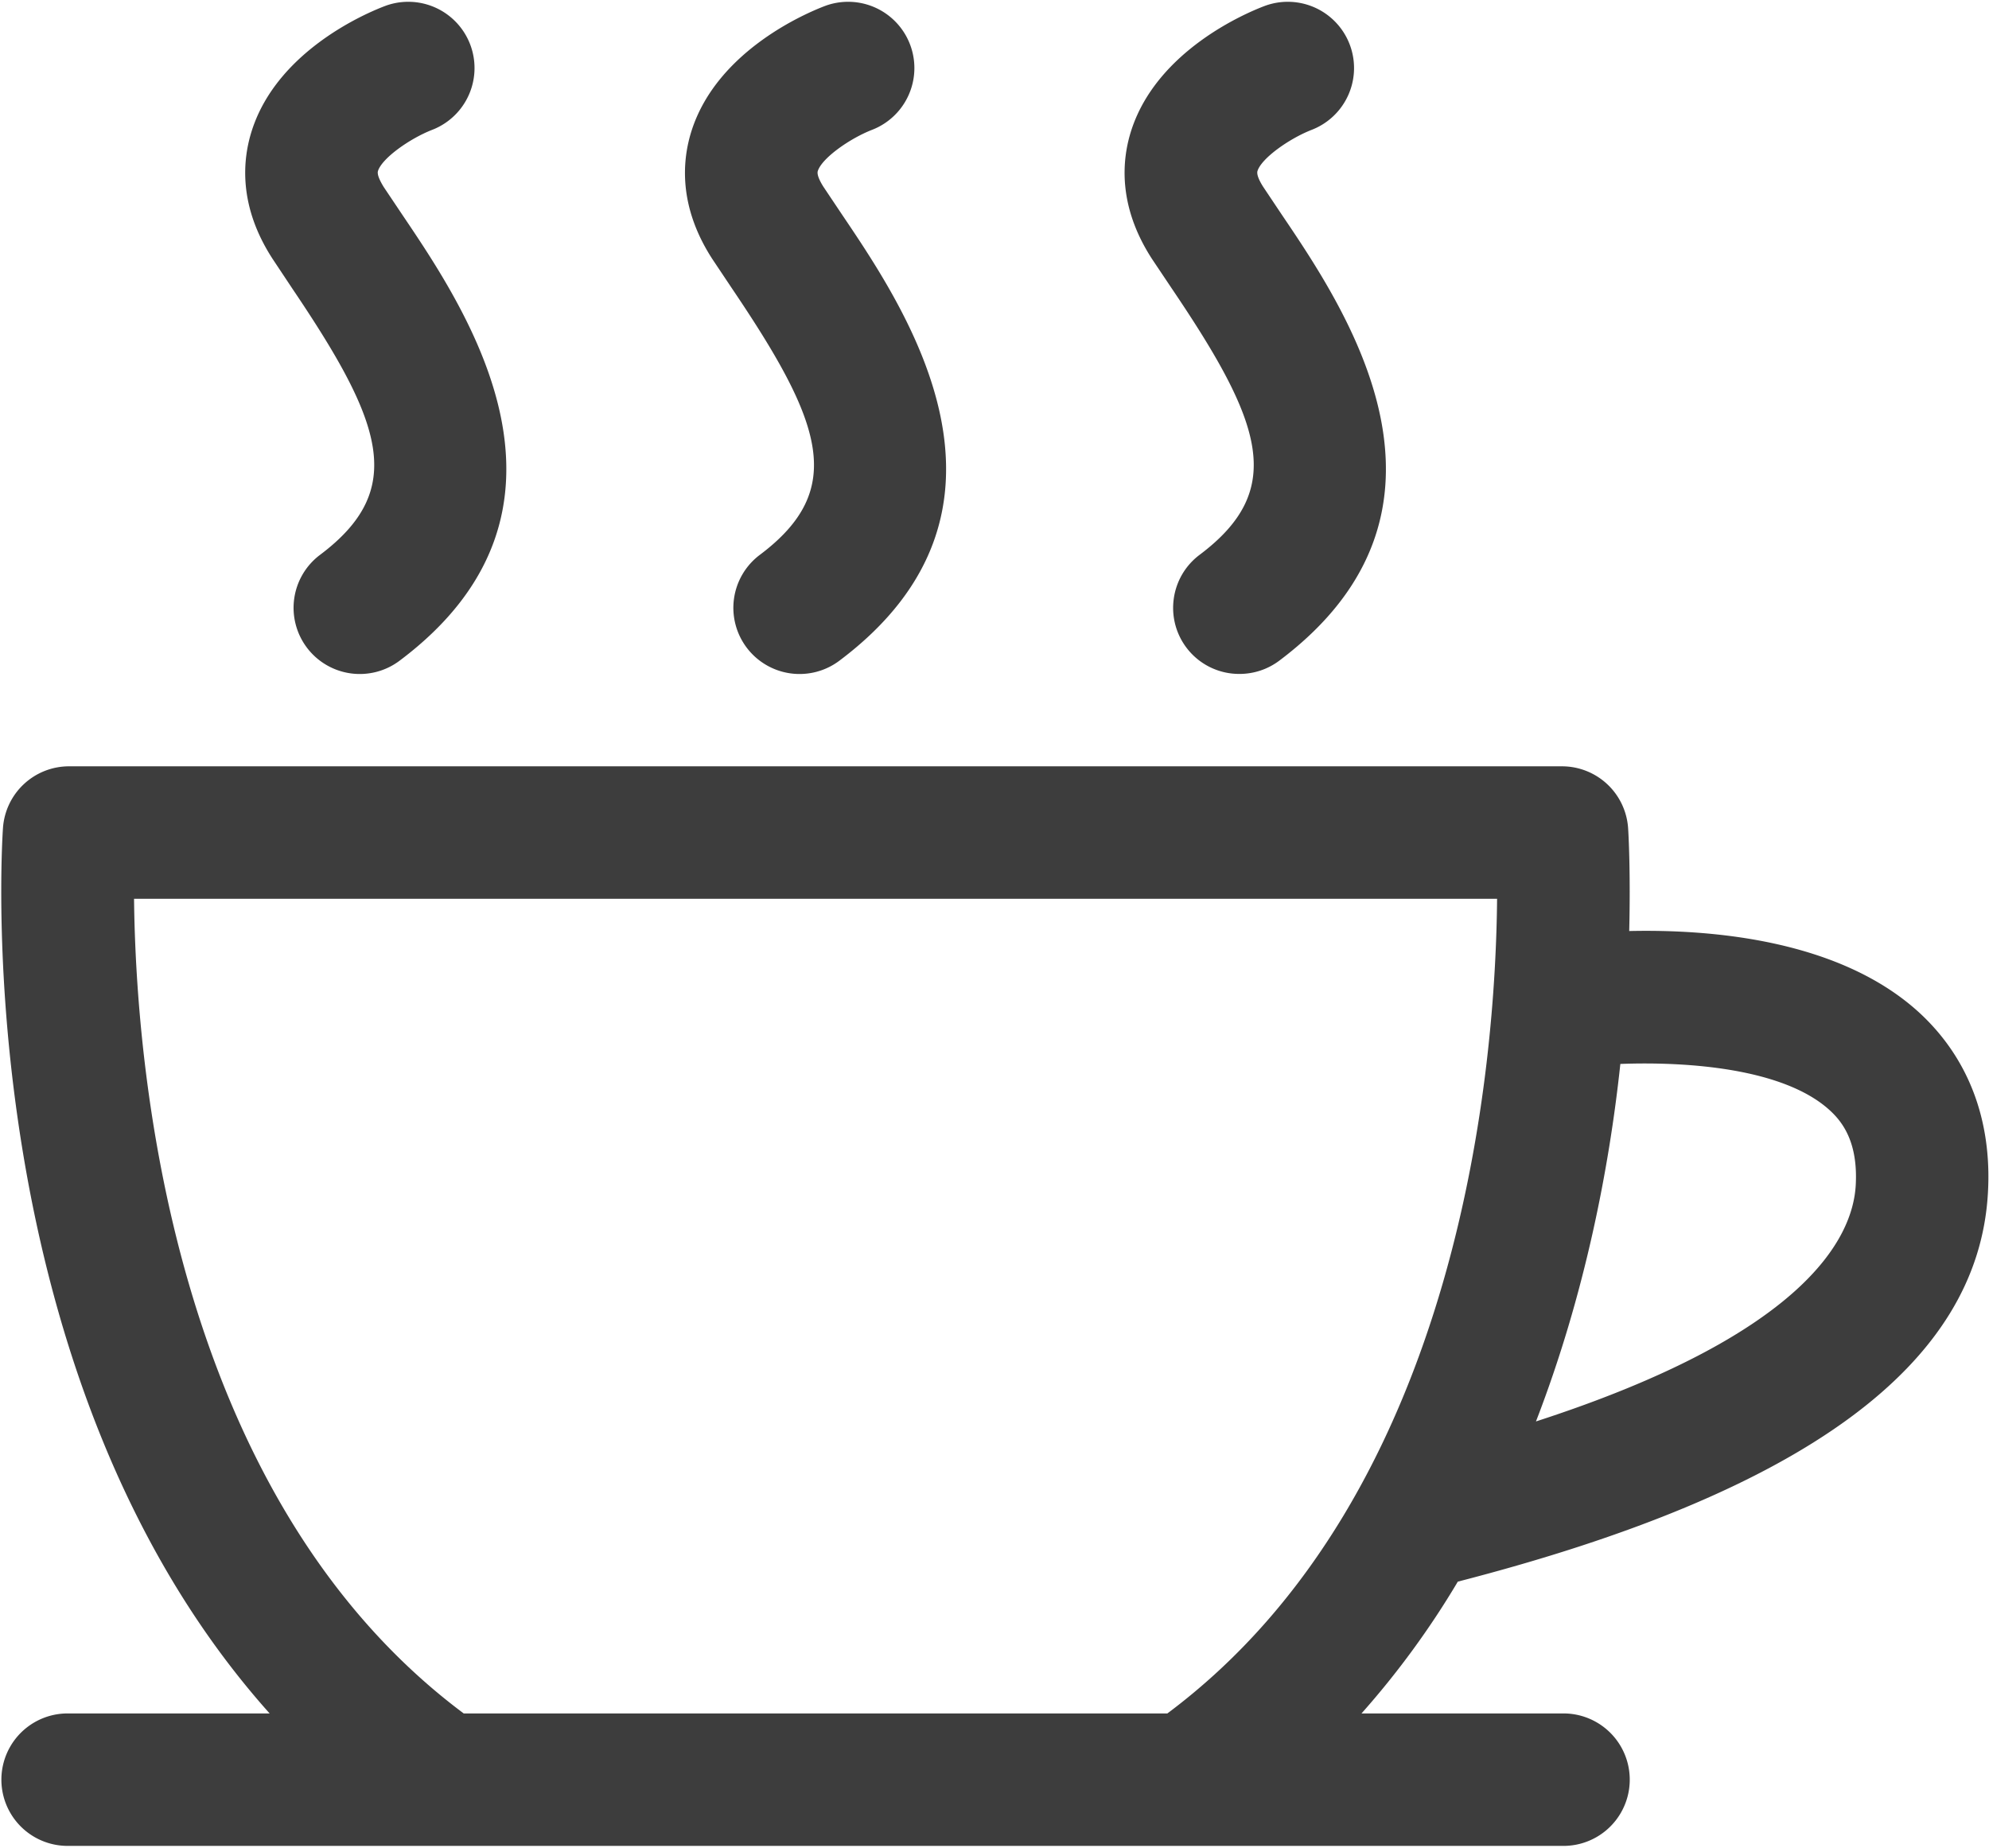 <svg xmlns="http://www.w3.org/2000/svg" xml:space="preserve" viewBox="2.98 4.05 30.03 27.9"><g fill="#3D3D3D"><path d="M7.398 8.414c1.366 2.025 1.726 3.029.414 4.014a.999.999 0 1 0 1.2 1.599c3.046-2.283 1.019-5.287.045-6.73l-.284-.424c-.032-.053-.107-.178-.086-.242.063-.195.481-.488.814-.619a1 1 0 0 0-.714-1.869c-.266.101-1.608.664-2.001 1.867-.146.447-.211 1.148.311 1.951l.301.453zM14.036 8.412c1.367 2.025 1.728 3.031.416 4.016a.999.999 0 1 0 1.2 1.599c3.046-2.285 1.018-5.289.043-6.734l-.281-.42c-.033-.051-.107-.176-.087-.24.063-.197.482-.49.815-.621a1 1 0 0 0-.714-1.869c-.266.102-1.608.664-2.002 1.867-.146.447-.212 1.148.31 1.953l.3.449zM20.673 8.408c1.37 2.027 1.731 3.035.418 4.02-.441.332-.53.959-.199 1.4a.996.996 0 0 0 .801.398.998.998 0 0 0 .6-.199c3.047-2.287 1.015-5.293.038-6.738l-.278-.416c-.033-.051-.108-.176-.087-.242.063-.195.481-.488.814-.619a1 1 0 0 0-.714-1.869c-.266.101-1.609.664-2.003 1.867-.146.447-.211 1.148.312 1.953l.298.445zM32.994 22.057c.062-1.1-.298-2.037-1.037-2.717-1.201-1.1-3.134-1.26-4.379-1.232.021-.877-.01-1.461-.017-1.557a1.001 1.001 0 0 0-.998-.93H4.023a1 1 0 0 0-.998.93c-.026.379-.5 8.309 4.026 13.371h-3.05a1 1 0 0 0 0 2h22.585a1 1 0 1 0 0-2h-3.05a12.945 12.945 0 0 0 1.454-1.99c5.229-1.348 7.861-3.272 8.004-5.875zm-2.389-1.243c.186.17.429.473.393 1.131-.046.822-.804 2.264-4.828 3.568.738-1.91 1.106-3.824 1.274-5.398.983-.037 2.458.057 3.161.699zM9.981 29.922c-4.455-3.326-4.952-9.875-4.977-12.301h20.579c-.021 2.422-.509 8.965-4.978 12.301H9.981z"></path></g></svg>